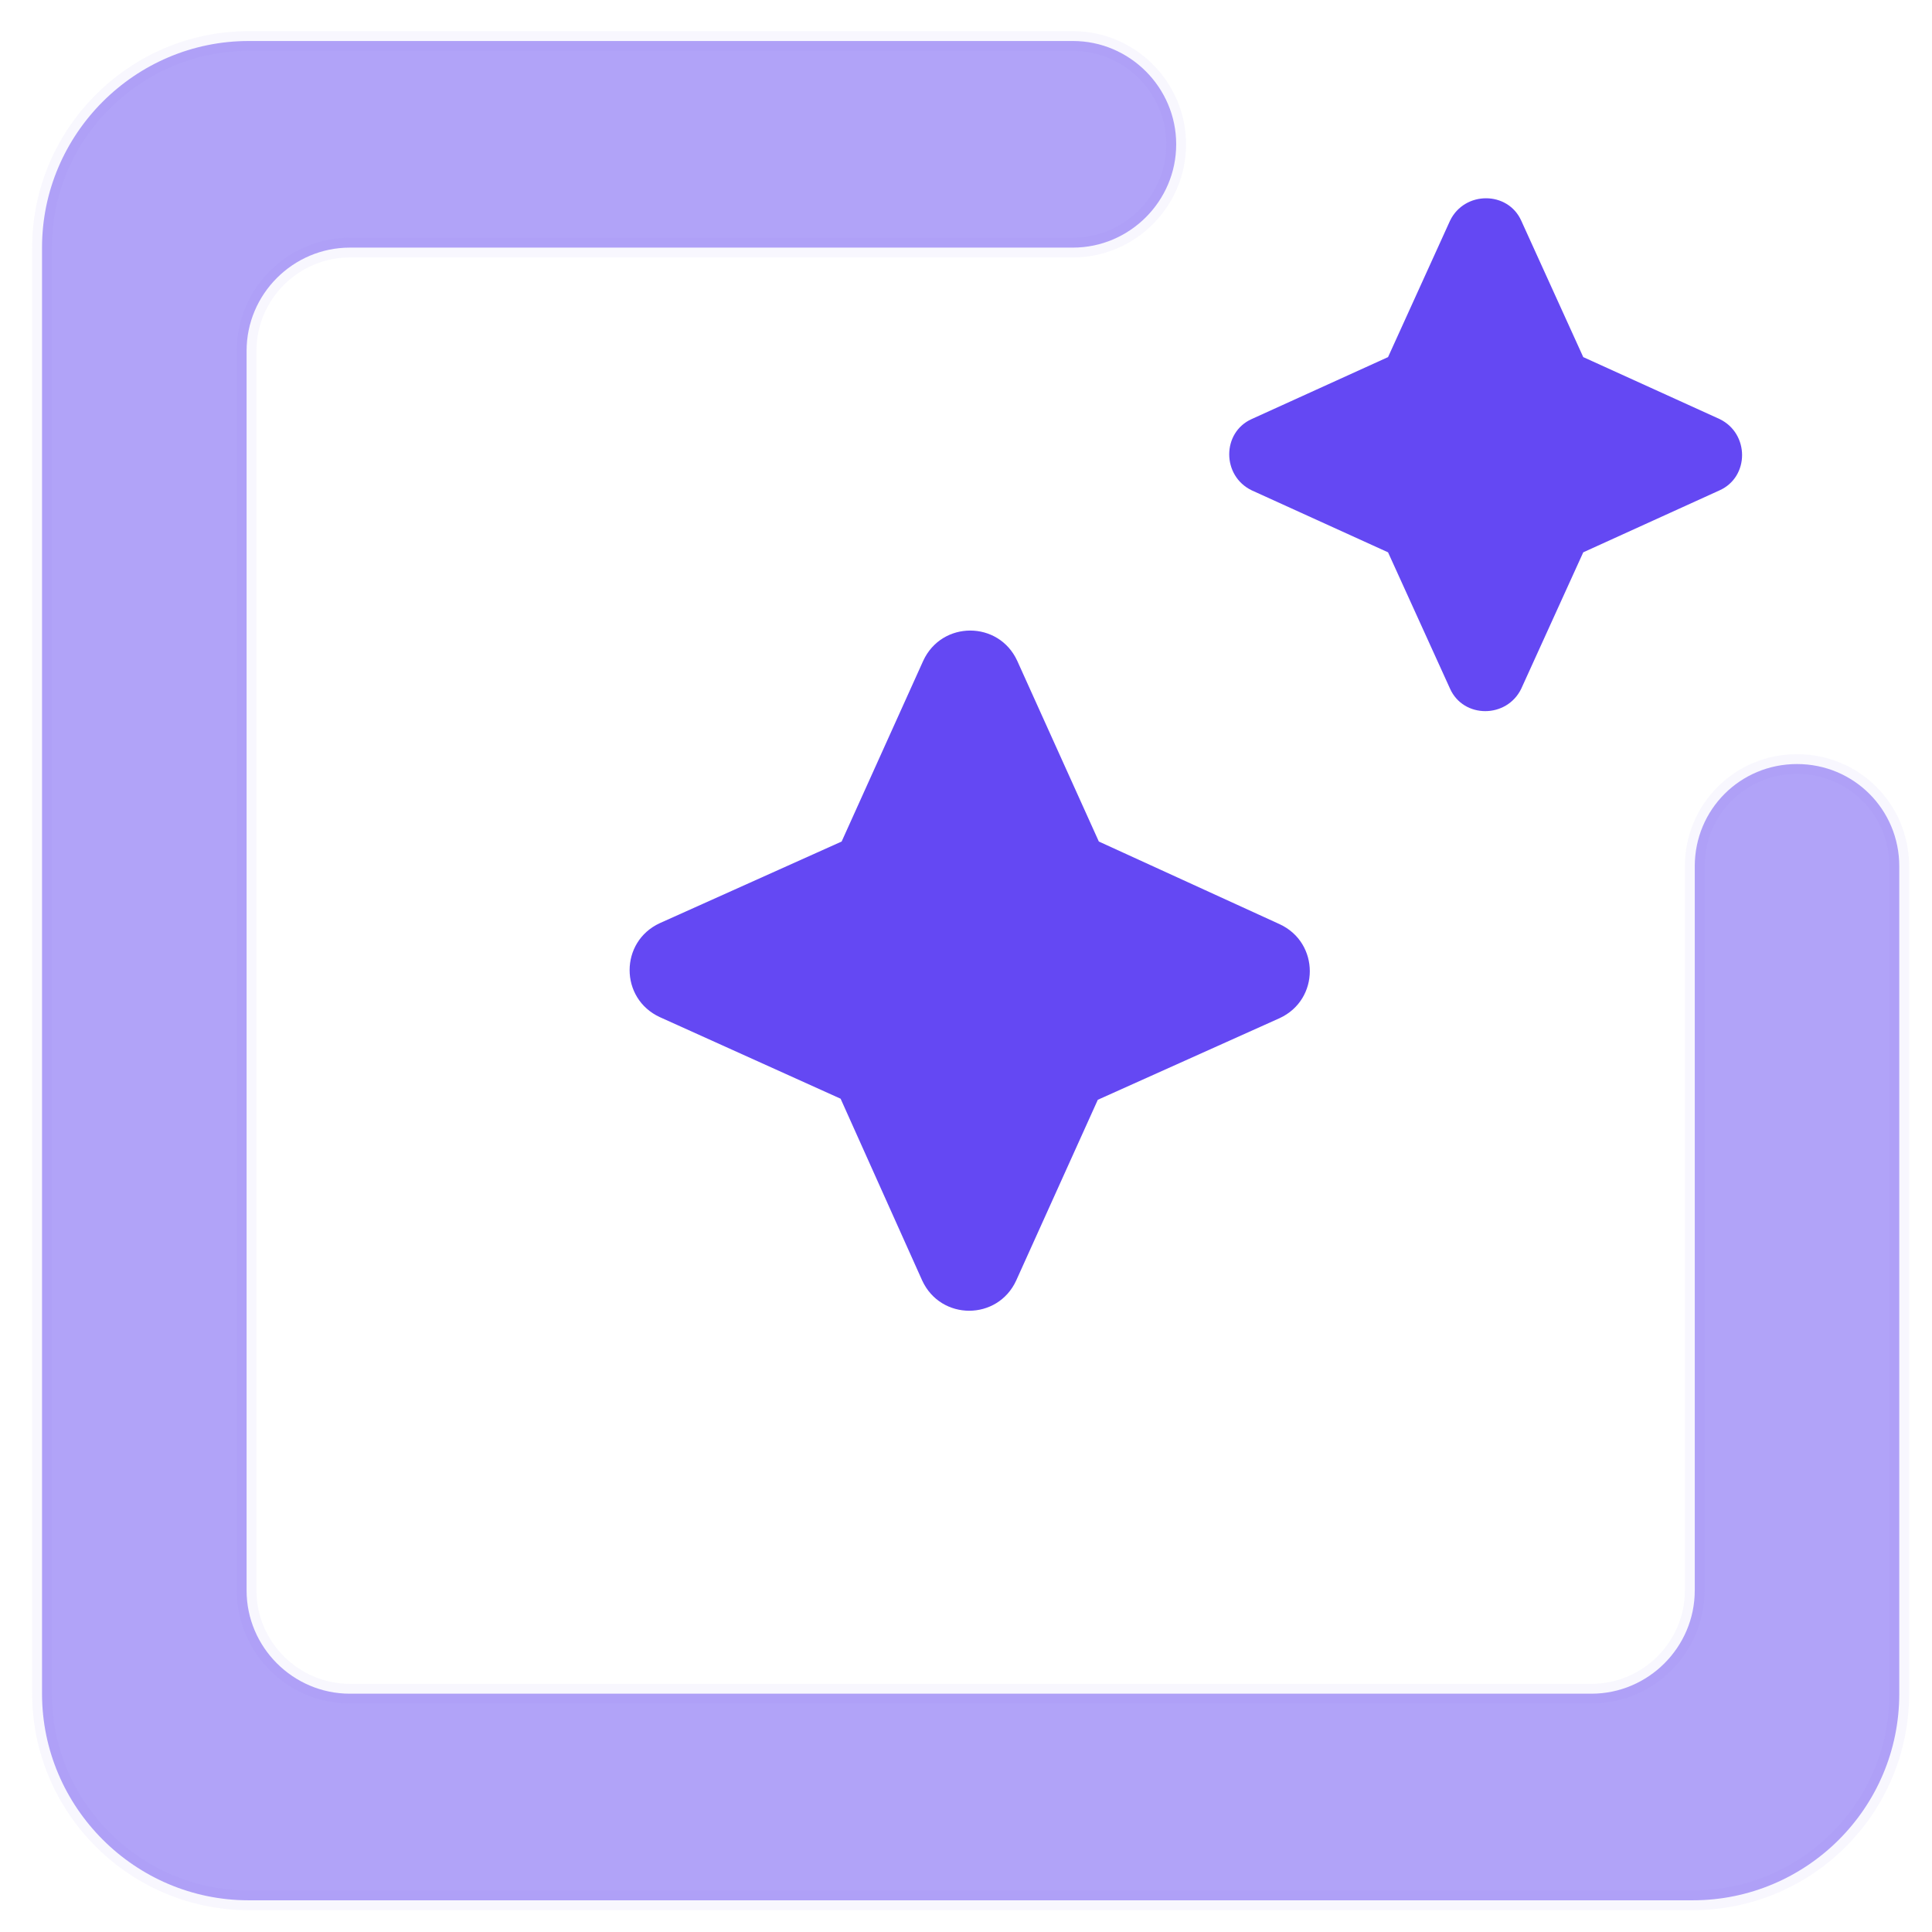 <svg width="49" height="49" viewBox="0 0 49 49" fill="none" xmlns="http://www.w3.org/2000/svg">
<path d="M42.983 21.972V40.337C42.983 41.777 41.804 42.956 40.363 42.956H8.873C7.432 42.956 6.254 41.777 6.254 40.337V8.899C6.254 7.459 7.432 6.28 8.873 6.28H27.212C28.652 6.28 29.831 5.101 29.831 3.66C29.831 2.219 28.652 1.04 27.212 1.04H6.306C3.424 1.04 1.066 3.398 1.066 6.28V42.956C1.066 45.838 3.424 48.196 6.306 48.196H42.93C45.812 48.196 48.17 45.864 48.17 42.956V21.972C48.17 20.531 47.017 19.378 45.576 19.378C44.135 19.378 42.983 20.531 42.983 21.972Z" fill="#6448F3" fill-opacity="0.5" stroke="#9582F7" stroke-opacity="0.06" stroke-width="0.5"/>
<path d="M27.869 21.343L25.799 16.759C25.328 15.737 23.887 15.737 23.415 16.759L21.346 21.343L16.735 23.413C15.713 23.884 15.713 25.325 16.735 25.797L21.32 27.866L23.389 32.477C23.861 33.499 25.302 33.499 25.773 32.477L27.843 27.893L32.454 25.823C33.475 25.352 33.475 23.911 32.454 23.439L27.869 21.343Z" fill="#6448F3"/>
<path d="M40.155 9.057L38.583 5.598C38.243 4.839 37.142 4.839 36.776 5.598L35.204 9.057L31.746 10.628C30.986 10.969 30.986 12.069 31.746 12.436L35.204 14.008L36.776 17.466C37.116 18.226 38.216 18.226 38.583 17.466L40.155 14.008L43.613 12.436C44.373 12.095 44.373 10.995 43.613 10.628L40.155 9.057Z" fill="#6448F3"/>
</svg>
